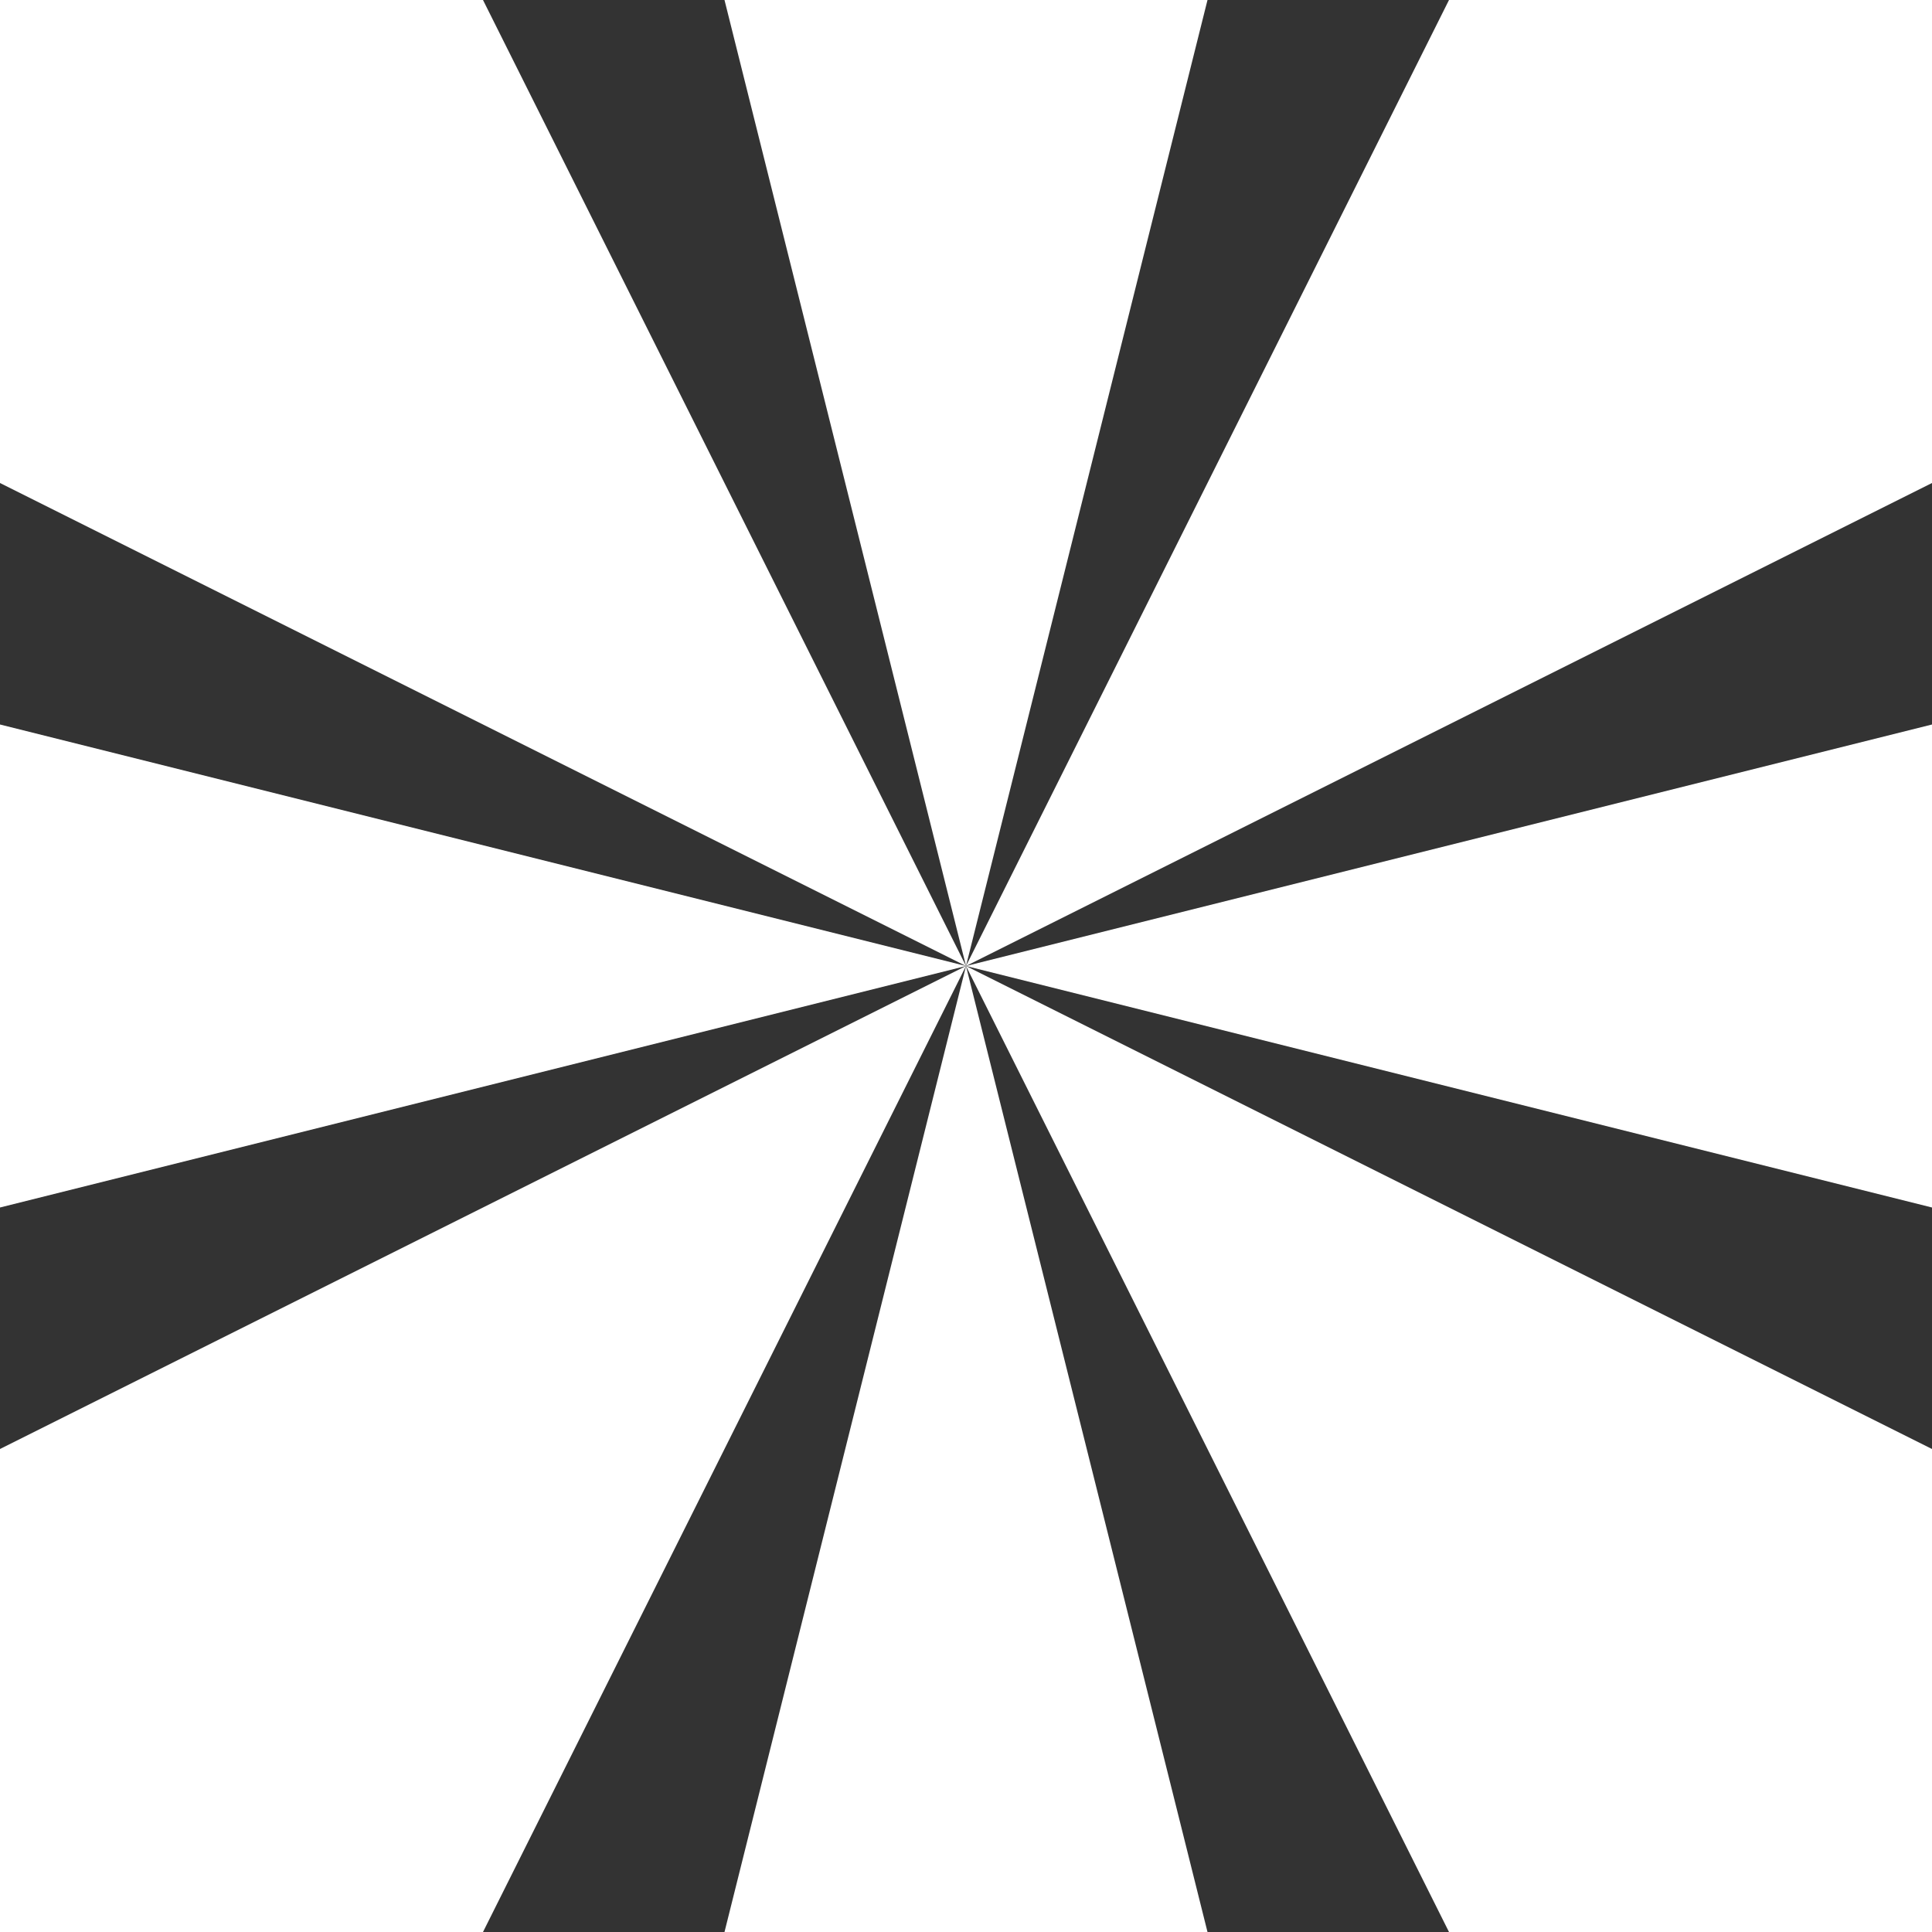 <?xml version="1.0" encoding="UTF-8"?> <svg xmlns="http://www.w3.org/2000/svg" width="50" height="50" viewBox="0 0 50 50" fill="none"><rect x="0" y="0" width="50" height="50" fill="#333333" stroke="none"/><path d="M25 25L12.5 50H0V37.5L25 25Z" fill="white"></path><path d="M31.25 50H18.75L25 25L31.25 50Z" fill="white"></path><path d="M50 37.5V50H37.5L25 25L50 37.5Z" fill="white"></path><path d="M25 25L12.5 0H0V12.5L25 25Z" fill="white"></path><path d="M31.25 0H18.75L25 25L31.25 0Z" fill="white"></path><path d="M50 18.75V31.25L25 25L50 18.75Z" fill="white"></path><path d="M0 18.75V31.25L25 25L0 18.75Z" fill="white"></path><path d="M50 12.5V0H37.5L25 25L50 12.5Z" fill="white"></path></svg> 